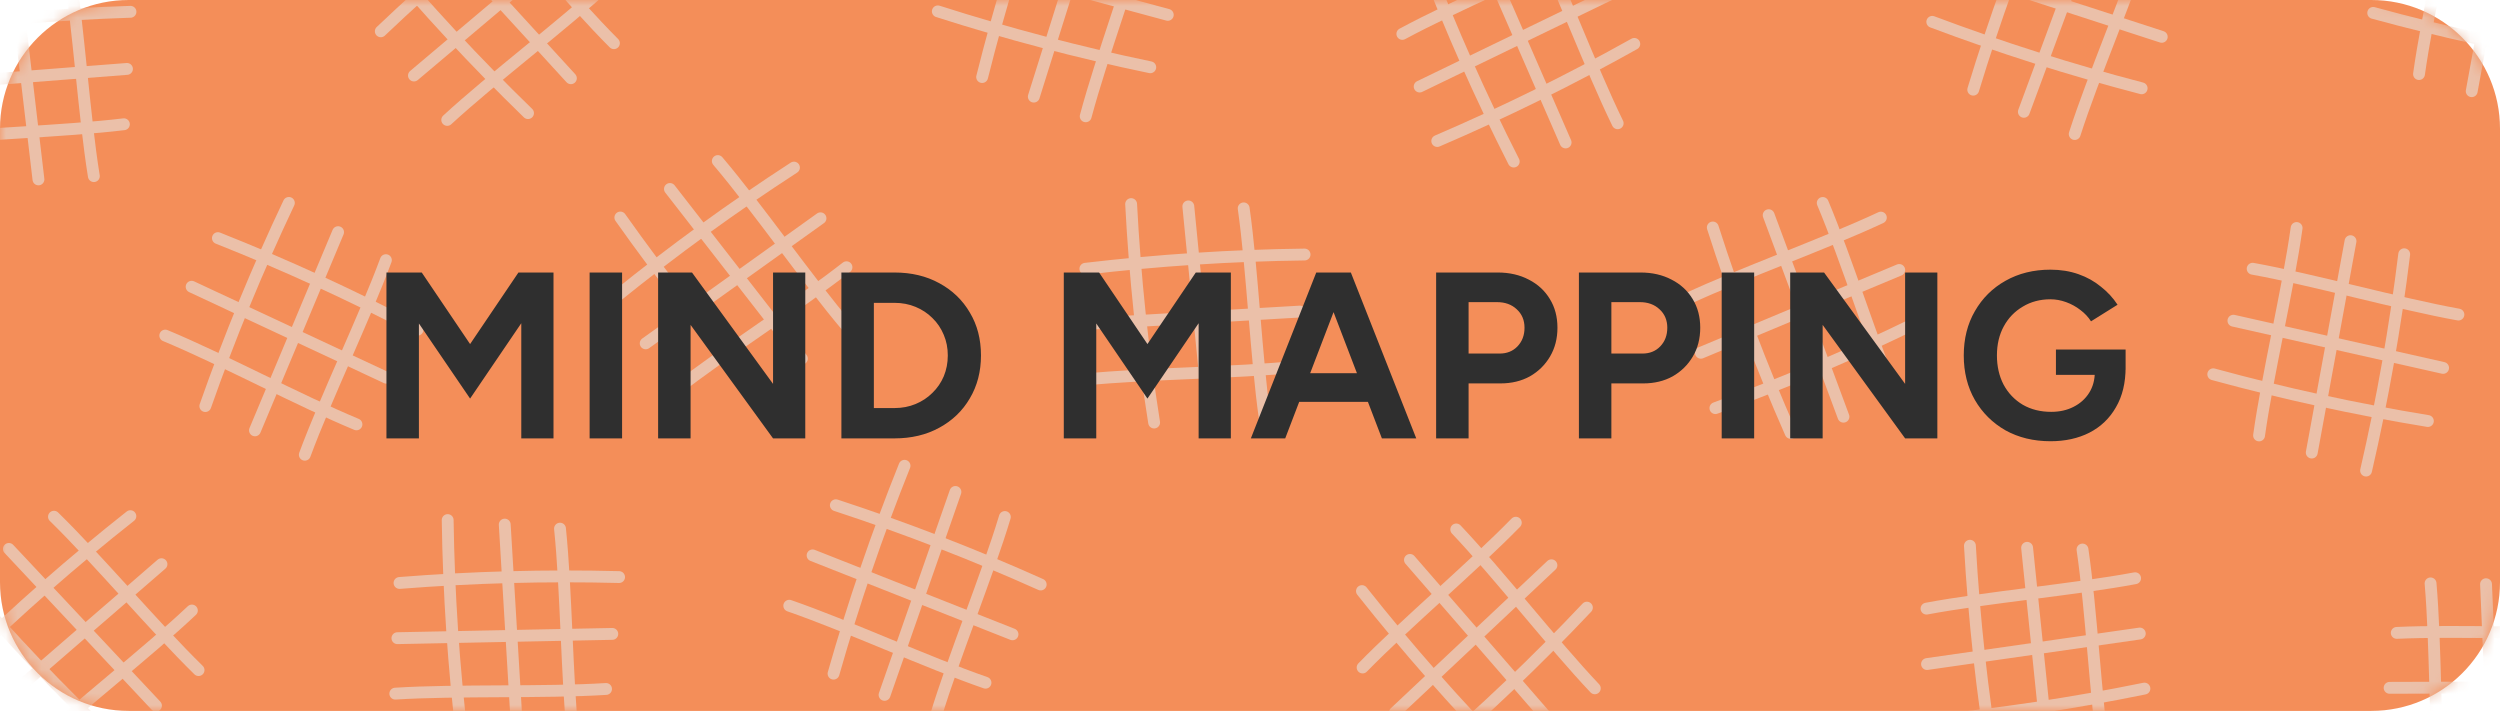 <svg width="211" height="60" viewBox="0 0 211 60" fill="none" xmlns="http://www.w3.org/2000/svg">
<path d="M0 49.135V10.865C0 4.865 4.864 0 10.865 0H200.135C206.136 0 211 4.864 211 10.865V49.135C211 55.135 206.136 60 200.135 60H10.865C4.864 60 0 55.136 0 49.135Z" fill="#F48E59"/>
<mask id="mask0_465_3044" style="mask-type:luminance" maskUnits="userSpaceOnUse" x="0" y="0" width="211" height="60">
<path d="M0 49.135V10.865C0 4.865 4.864 0 10.865 0H200.135C206.136 0 211 4.864 211 10.865V49.135C211 55.135 206.136 60 200.135 60H10.865C4.864 60 0 55.136 0 49.135Z" fill="white"/>
</mask>
<g mask="url(#mask0_465_3044)">
<path d="M91.606 22.684C97.749 21.96 103.926 21.559 110.106 21.482" stroke="#EBC0A9" stroke-miterlimit="10" stroke-linecap="round" stroke-linejoin="round"/>
<path d="M91.606 27.348C97.643 26.998 103.679 26.647 109.716 26.297" stroke="#EBC0A9" stroke-miterlimit="10" stroke-linecap="round" stroke-linejoin="round"/>
<path d="M91.606 32.031C96.776 31.507 104.196 31.483 109.365 30.96" stroke="#EBC0A9" stroke-miterlimit="10" stroke-linecap="round" stroke-linejoin="round"/>
<path d="M97.408 35.662C96.439 29.553 95.791 23.397 95.467 17.225" stroke="#EBC0A9" stroke-miterlimit="10" stroke-linecap="round" stroke-linejoin="round"/>
<path d="M102.068 35.475C101.477 29.457 100.885 23.439 100.294 17.421" stroke="#EBC0A9" stroke-miterlimit="10" stroke-linecap="round" stroke-linejoin="round"/>
<path d="M106.747 35.288C106.017 30.143 105.697 22.73 104.967 17.586" stroke="#EBC0A9" stroke-miterlimit="10" stroke-linecap="round" stroke-linejoin="round"/>
<path d="M70.545 42.642C76.423 44.569 82.196 46.802 87.835 49.331" stroke="#EBC0A9" stroke-miterlimit="10" stroke-linecap="round" stroke-linejoin="round"/>
<path d="M68.583 46.874C74.207 49.095 79.832 51.316 85.456 53.536" stroke="#EBC0A9" stroke-miterlimit="10" stroke-linecap="round" stroke-linejoin="round"/>
<path d="M66.614 51.123C71.525 52.822 78.266 55.921 83.177 57.62" stroke="#EBC0A9" stroke-miterlimit="10" stroke-linecap="round" stroke-linejoin="round"/>
<path d="M70.35 56.856C72.04 50.906 74.041 45.048 76.343 39.312" stroke="#EBC0A9" stroke-miterlimit="10" stroke-linecap="round" stroke-linejoin="round"/>
<path d="M74.656 58.647C76.65 52.939 78.644 47.23 80.639 41.521" stroke="#EBC0A9" stroke-miterlimit="10" stroke-linecap="round" stroke-linejoin="round"/>
<path d="M78.981 60.445C80.482 55.47 83.309 48.61 84.81 43.635" stroke="#EBC0A9" stroke-miterlimit="10" stroke-linecap="round" stroke-linejoin="round"/>
<path d="M52.007 25.035C56.816 21.144 61.825 17.508 67.01 14.145" stroke="#EBC0A9" stroke-miterlimit="10" stroke-linecap="round" stroke-linejoin="round"/>
<path d="M54.496 28.979C59.414 25.461 64.332 21.943 69.25 18.424" stroke="#EBC0A9" stroke-miterlimit="10" stroke-linecap="round" stroke-linejoin="round"/>
<path d="M56.996 32.939C61.088 29.737 67.35 25.757 71.443 22.555" stroke="#EBC0A9" stroke-miterlimit="10" stroke-linecap="round" stroke-linejoin="round"/>
<path d="M63.838 32.914C59.758 28.265 55.925 23.405 52.357 18.358" stroke="#EBC0A9" stroke-miterlimit="10" stroke-linecap="round" stroke-linejoin="round"/>
<path d="M67.679 30.269C63.967 25.496 60.255 20.722 56.543 15.949" stroke="#EBC0A9" stroke-miterlimit="10" stroke-linecap="round" stroke-linejoin="round"/>
<path d="M71.537 27.613C68.174 23.652 63.947 17.554 60.584 13.593" stroke="#EBC0A9" stroke-miterlimit="10" stroke-linecap="round" stroke-linejoin="round"/>
<path d="M33.719 49.202C39.885 48.713 46.073 48.547 52.251 48.705" stroke="#EBC0A9" stroke-miterlimit="10" stroke-linecap="round" stroke-linejoin="round"/>
<path d="M33.541 53.862C39.587 53.742 45.632 53.622 51.678 53.501" stroke="#EBC0A9" stroke-miterlimit="10" stroke-linecap="round" stroke-linejoin="round"/>
<path d="M33.363 58.543C38.549 58.217 45.964 58.475 51.15 58.149" stroke="#EBC0A9" stroke-miterlimit="10" stroke-linecap="round" stroke-linejoin="round"/>
<path d="M39.021 62.392C38.285 56.25 37.872 50.074 37.784 43.894" stroke="#EBC0A9" stroke-miterlimit="10" stroke-linecap="round" stroke-linejoin="round"/>
<path d="M43.685 62.383C43.323 56.347 42.961 50.311 42.6 44.275" stroke="#EBC0A9" stroke-miterlimit="10" stroke-linecap="round" stroke-linejoin="round"/>
<path d="M48.369 62.374C47.836 57.205 47.798 49.785 47.264 44.617" stroke="#EBC0A9" stroke-miterlimit="10" stroke-linecap="round" stroke-linejoin="round"/>
<path d="M18.391 20.097C24.141 22.378 29.766 24.959 35.241 27.827" stroke="#EBC0A9" stroke-miterlimit="10" stroke-linecap="round" stroke-linejoin="round"/>
<path d="M16.174 24.201C21.652 26.76 27.131 29.32 32.61 31.879" stroke="#EBC0A9" stroke-miterlimit="10" stroke-linecap="round" stroke-linejoin="round"/>
<path d="M13.949 28.322C18.747 30.317 25.288 33.821 30.085 35.816" stroke="#EBC0A9" stroke-miterlimit="10" stroke-linecap="round" stroke-linejoin="round"/>
<path d="M17.329 34.272C19.378 28.436 21.733 22.711 24.38 17.126" stroke="#EBC0A9" stroke-miterlimit="10" stroke-linecap="round" stroke-linejoin="round"/>
<path d="M21.519 36.322C23.857 30.746 26.195 25.169 28.534 19.593" stroke="#EBC0A9" stroke-miterlimit="10" stroke-linecap="round" stroke-linejoin="round"/>
<path d="M25.726 38.38C27.528 33.506 30.767 26.831 32.569 21.957" stroke="#EBC0A9" stroke-miterlimit="10" stroke-linecap="round" stroke-linejoin="round"/>
<path d="M-2.928 55.796C1.5 51.477 6.151 47.393 11.003 43.564" stroke="#EBC0A9" stroke-miterlimit="10" stroke-linecap="round" stroke-linejoin="round"/>
<path d="M-0.085 59.493C4.486 55.535 9.058 51.576 13.629 47.618" stroke="#EBC0A9" stroke-miterlimit="10" stroke-linecap="round" stroke-linejoin="round"/>
<path d="M2.771 63.205C6.549 59.638 12.416 55.095 16.195 51.528" stroke="#EBC0A9" stroke-miterlimit="10" stroke-linecap="round" stroke-linejoin="round"/>
<path d="M9.583 62.546C5.09 58.294 0.824 53.81 -3.196 49.115" stroke="#EBC0A9" stroke-miterlimit="10" stroke-linecap="round" stroke-linejoin="round"/>
<path d="M13.163 59.557C9.025 55.148 4.887 50.738 0.75 46.329" stroke="#EBC0A9" stroke-miterlimit="10" stroke-linecap="round" stroke-linejoin="round"/>
<path d="M16.759 56.556C13.044 52.923 8.27 47.243 4.555 43.61" stroke="#EBC0A9" stroke-miterlimit="10" stroke-linecap="round" stroke-linejoin="round"/>
<path d="M-7.46 2.554C-1.332 1.712 4.836 1.192 11.013 0.996" stroke="#EBC0A9" stroke-miterlimit="10" stroke-linecap="round" stroke-linejoin="round"/>
<path d="M-7.37 7.217C-1.341 6.75 4.688 6.284 10.716 5.817" stroke="#EBC0A9" stroke-miterlimit="10" stroke-linecap="round" stroke-linejoin="round"/>
<path d="M-7.28 11.9C-2.121 11.277 5.297 11.11 10.456 10.487" stroke="#EBC0A9" stroke-miterlimit="10" stroke-linecap="round" stroke-linejoin="round"/>
<path d="M3.245 15.142C2.538 9.137 1.83 3.131 1.123 -2.874" stroke="#EBC0A9" stroke-miterlimit="10" stroke-linecap="round" stroke-linejoin="round"/>
<path d="M7.921 14.865C7.092 9.735 6.629 2.33 5.8 -2.8" stroke="#EBC0A9" stroke-miterlimit="10" stroke-linecap="round" stroke-linejoin="round"/>
<path d="M32.139 2.642C36.62 -1.622 41.321 -5.648 46.22 -9.417" stroke="#EBC0A9" stroke-miterlimit="10" stroke-linecap="round" stroke-linejoin="round"/>
<path d="M34.937 6.374C39.556 2.473 44.176 -1.429 48.797 -5.33" stroke="#EBC0A9" stroke-miterlimit="10" stroke-linecap="round" stroke-linejoin="round"/>
<path d="M37.746 10.121C41.568 6.601 47.491 2.131 51.313 -1.389" stroke="#EBC0A9" stroke-miterlimit="10" stroke-linecap="round" stroke-linejoin="round"/>
<path d="M44.565 9.547C40.125 5.24 35.914 0.703 31.953 -4.041" stroke="#EBC0A9" stroke-miterlimit="10" stroke-linecap="round" stroke-linejoin="round"/>
<path d="M48.183 6.603C44.1 2.143 40.017 -2.318 35.934 -6.778" stroke="#EBC0A9" stroke-miterlimit="10" stroke-linecap="round" stroke-linejoin="round"/>
<path d="M51.815 3.646C48.145 -0.033 43.441 -5.772 39.772 -9.45" stroke="#EBC0A9" stroke-miterlimit="10" stroke-linecap="round" stroke-linejoin="round"/>
<path d="M82.892 6.503C84.392 0.502 86.206 -5.416 88.323 -11.222" stroke="#EBC0A9" stroke-miterlimit="10" stroke-linecap="round" stroke-linejoin="round"/>
<path d="M87.253 8.155C89.065 2.386 90.876 -3.383 92.688 -9.152" stroke="#EBC0A9" stroke-miterlimit="10" stroke-linecap="round" stroke-linejoin="round"/>
<path d="M91.633 9.815C92.975 4.795 95.582 -2.152 96.925 -7.171" stroke="#EBC0A9" stroke-miterlimit="10" stroke-linecap="round" stroke-linejoin="round"/>
<path d="M97.082 5.678C91.026 4.419 85.04 2.844 79.153 0.959" stroke="#EBC0A9" stroke-miterlimit="10" stroke-linecap="round" stroke-linejoin="round"/>
<path d="M98.56 1.254C92.723 -0.325 86.886 -1.905 81.049 -3.484" stroke="#EBC0A9" stroke-miterlimit="10" stroke-linecap="round" stroke-linejoin="round"/>
<path d="M127.76 13.635C124.957 8.121 122.445 2.464 120.237 -3.309" stroke="#EBC0A9" stroke-miterlimit="10" stroke-linecap="round" stroke-linejoin="round"/>
<path d="M132.138 12.023C129.722 6.48 127.307 0.936 124.891 -4.607" stroke="#EBC0A9" stroke-miterlimit="10" stroke-linecap="round" stroke-linejoin="round"/>
<path d="M136.532 10.404C134.253 5.734 131.666 -1.22 129.387 -5.89" stroke="#EBC0A9" stroke-miterlimit="10" stroke-linecap="round" stroke-linejoin="round"/>
<path d="M137.934 3.706C132.536 6.727 126.984 9.463 121.304 11.901" stroke="#EBC0A9" stroke-miterlimit="10" stroke-linecap="round" stroke-linejoin="round"/>
<path d="M136.147 -0.602C130.705 2.033 125.262 4.669 119.82 7.304" stroke="#EBC0A9" stroke-miterlimit="10" stroke-linecap="round" stroke-linejoin="round"/>
<path d="M134.354 -4.929C129.779 -2.465 122.934 0.398 118.358 2.861" stroke="#EBC0A9" stroke-miterlimit="10" stroke-linecap="round" stroke-linejoin="round"/>
<path d="M127.2 63.803C122.875 59.381 118.785 54.735 114.949 49.888" stroke="#EBC0A9" stroke-miterlimit="10" stroke-linecap="round" stroke-linejoin="round"/>
<path d="M130.893 60.954C126.929 56.388 122.964 51.822 119 47.256" stroke="#EBC0A9" stroke-miterlimit="10" stroke-linecap="round" stroke-linejoin="round"/>
<path d="M134.602 58.094C131.03 54.32 126.48 48.459 122.907 44.686" stroke="#EBC0A9" stroke-miterlimit="10" stroke-linecap="round" stroke-linejoin="round"/>
<path d="M133.934 51.284C129.688 55.782 125.21 60.055 120.52 64.081" stroke="#EBC0A9" stroke-miterlimit="10" stroke-linecap="round" stroke-linejoin="round"/>
<path d="M130.941 47.708C126.537 51.852 122.133 55.995 117.729 60.139" stroke="#EBC0A9" stroke-miterlimit="10" stroke-linecap="round" stroke-linejoin="round"/>
<path d="M127.934 44.116C124.306 47.836 118.632 52.617 115.004 56.337" stroke="#EBC0A9" stroke-miterlimit="10" stroke-linecap="round" stroke-linejoin="round"/>
<path d="M151.131 36.535C148.639 30.874 146.444 25.086 144.56 19.2" stroke="#EBC0A9" stroke-miterlimit="10" stroke-linecap="round" stroke-linejoin="round"/>
<path d="M155.589 35.169C153.485 29.5 151.38 23.831 149.276 18.162" stroke="#EBC0A9" stroke-miterlimit="10" stroke-linecap="round" stroke-linejoin="round"/>
<path d="M160.068 33.796C158.052 29.007 155.855 21.92 153.839 17.13" stroke="#EBC0A9" stroke-miterlimit="10" stroke-linecap="round" stroke-linejoin="round"/>
<path d="M161.839 27.186C156.282 29.903 150.587 32.327 144.78 34.445" stroke="#EBC0A9" stroke-miterlimit="10" stroke-linecap="round" stroke-linejoin="round"/>
<path d="M160.295 22.785C154.715 25.114 149.134 27.443 143.554 29.773" stroke="#EBC0A9" stroke-miterlimit="10" stroke-linecap="round" stroke-linejoin="round"/>
<path d="M158.744 18.366C154.039 20.572 147.046 23.051 142.341 25.256" stroke="#EBC0A9" stroke-miterlimit="10" stroke-linecap="round" stroke-linejoin="round"/>
<path d="M166.541 7.568C168.339 1.65 170.446 -4.171 172.851 -9.864" stroke="#EBC0A9" stroke-miterlimit="10" stroke-linecap="round" stroke-linejoin="round"/>
<path d="M170.814 9.437C172.912 3.766 175.009 -1.906 177.106 -7.577" stroke="#EBC0A9" stroke-miterlimit="10" stroke-linecap="round" stroke-linejoin="round"/>
<path d="M175.105 11.313C176.696 6.366 179.647 -0.441 181.239 -5.388" stroke="#EBC0A9" stroke-miterlimit="10" stroke-linecap="round" stroke-linejoin="round"/>
<path d="M180.755 7.453C174.769 5.893 168.87 4.021 163.085 1.844" stroke="#EBC0A9" stroke-miterlimit="10" stroke-linecap="round" stroke-linejoin="round"/>
<path d="M182.451 3.109C176.7 1.24 170.95 -0.629 165.199 -2.498" stroke="#EBC0A9" stroke-miterlimit="10" stroke-linecap="round" stroke-linejoin="round"/>
<path d="M168.284 64.488C167.288 58.383 166.612 52.23 166.261 46.06" stroke="#EBC0A9" stroke-miterlimit="10" stroke-linecap="round" stroke-linejoin="round"/>
<path d="M172.943 64.281C172.325 58.266 171.706 52.251 171.088 46.235" stroke="#EBC0A9" stroke-miterlimit="10" stroke-linecap="round" stroke-linejoin="round"/>
<path d="M177.622 64.073C176.869 58.932 176.516 51.52 175.763 46.379" stroke="#EBC0A9" stroke-miterlimit="10" stroke-linecap="round" stroke-linejoin="round"/>
<path d="M180.99 58.117C174.93 59.356 168.809 60.277 162.657 60.875" stroke="#EBC0A9" stroke-miterlimit="10" stroke-linecap="round" stroke-linejoin="round"/>
<path d="M180.598 53.47C174.612 54.328 168.627 55.187 162.641 56.045" stroke="#EBC0A9" stroke-miterlimit="10" stroke-linecap="round" stroke-linejoin="round"/>
<path d="M180.203 48.803C175.096 49.761 167.704 50.41 162.597 51.368" stroke="#EBC0A9" stroke-miterlimit="10" stroke-linecap="round" stroke-linejoin="round"/>
<path d="M204.913 35.534C198.809 34.536 192.761 33.219 186.799 31.589" stroke="#EBC0A9" stroke-miterlimit="10" stroke-linecap="round" stroke-linejoin="round"/>
<path d="M206.198 31.051C200.299 29.723 194.399 28.396 188.5 27.068" stroke="#EBC0A9" stroke-miterlimit="10" stroke-linecap="round" stroke-linejoin="round"/>
<path d="M207.49 26.549C202.376 25.627 195.237 23.604 190.124 22.682" stroke="#EBC0A9" stroke-miterlimit="10" stroke-linecap="round" stroke-linejoin="round"/>
<path d="M202.915 21.459C202.162 27.599 201.088 33.694 199.697 39.717" stroke="#EBC0A9" stroke-miterlimit="10" stroke-linecap="round" stroke-linejoin="round"/>
<path d="M198.384 20.354C197.293 26.302 196.203 32.249 195.112 38.197" stroke="#EBC0A9" stroke-miterlimit="10" stroke-linecap="round" stroke-linejoin="round"/>
<path d="M193.834 19.244C193.117 24.391 191.381 31.604 190.665 36.751" stroke="#EBC0A9" stroke-miterlimit="10" stroke-linecap="round" stroke-linejoin="round"/>
<path d="M218.413 5.034C212.309 4.036 206.261 2.719 200.299 1.089" stroke="#EBC0A9" stroke-miterlimit="10" stroke-linecap="round" stroke-linejoin="round"/>
<path d="M219.698 0.551C213.799 -0.777 207.899 -2.104 202 -3.432" stroke="#EBC0A9" stroke-miterlimit="10" stroke-linecap="round" stroke-linejoin="round"/>
<path d="M211.884 -10.146C210.793 -4.198 209.703 1.749 208.612 7.697" stroke="#EBC0A9" stroke-miterlimit="10" stroke-linecap="round" stroke-linejoin="round"/>
<path d="M207.334 -11.256C206.617 -6.109 204.881 1.104 204.165 6.251" stroke="#EBC0A9" stroke-miterlimit="10" stroke-linecap="round" stroke-linejoin="round"/>
<path d="M219.822 57.995C213.775 58.014 207.728 58.034 201.682 58.053" stroke="#EBC0A9" stroke-miterlimit="10" stroke-linecap="round" stroke-linejoin="round"/>
<path d="M220.077 53.319C214.886 53.559 207.476 53.176 202.286 53.416" stroke="#EBC0A9" stroke-miterlimit="10" stroke-linecap="round" stroke-linejoin="round"/>
<path d="M209.821 49.307C210.082 55.348 210.343 61.39 210.604 67.431" stroke="#EBC0A9" stroke-miterlimit="10" stroke-linecap="round" stroke-linejoin="round"/>
<path d="M205.139 49.238C205.586 54.415 205.5 61.834 205.947 67.011" stroke="#EBC0A9" stroke-miterlimit="10" stroke-linecap="round" stroke-linejoin="round"/>
</g>
<path d="M32.616 37V23H35.596L39.676 29.04L43.756 23H46.716V37H43.996V27.28L39.676 33.64L35.356 27.3V37H32.616ZM49.764 37V23H52.504V37H49.764ZM55.545 37V23H58.405L65.245 32.4V23H67.965V37H65.245L58.285 27.42V37H55.545ZM71.014 37V23H75.494C76.921 23 78.181 23.3 79.274 23.9C80.381 24.5 81.241 25.327 81.854 26.38C82.481 27.42 82.794 28.627 82.794 30C82.794 31.36 82.481 32.567 81.854 33.62C81.241 34.673 80.381 35.5 79.274 36.1C78.181 36.7 76.921 37 75.494 37H71.014ZM73.754 34.44H75.494C76.134 34.44 76.728 34.327 77.274 34.1C77.821 33.873 78.294 33.56 78.694 33.16C79.108 32.76 79.427 32.293 79.654 31.76C79.881 31.213 79.994 30.627 79.994 30C79.994 29.373 79.881 28.793 79.654 28.26C79.427 27.713 79.108 27.24 78.694 26.84C78.294 26.44 77.821 26.127 77.274 25.9C76.728 25.673 76.134 25.56 75.494 25.56H73.754V34.44ZM89.784 37V23H92.764L96.844 29.04L100.924 23H103.884V37H101.164V27.28L96.844 33.64L92.524 27.3V37H89.784ZM116.632 37L111.272 23H114.012L119.532 37H116.632ZM105.572 37L111.092 23H113.832L108.472 37H105.572ZM108.172 33.92V31.5H116.952V33.92H108.172ZM121.209 37V23H126.409C127.396 23 128.269 23.2 129.029 23.6C129.789 23.987 130.383 24.533 130.809 25.24C131.236 25.933 131.449 26.74 131.449 27.66C131.449 28.567 131.243 29.373 130.829 30.08C130.416 30.787 129.849 31.347 129.129 31.76C128.409 32.16 127.576 32.36 126.629 32.36H123.949V37H121.209ZM123.949 29.84H126.569C127.183 29.84 127.683 29.64 128.069 29.24C128.469 28.827 128.669 28.3 128.669 27.66C128.669 27.02 128.449 26.5 128.009 26.1C127.583 25.7 127.029 25.5 126.349 25.5H123.949V29.84ZM133.26 37V23H138.46C139.447 23 140.32 23.2 141.08 23.6C141.84 23.987 142.434 24.533 142.86 25.24C143.287 25.933 143.5 26.74 143.5 27.66C143.5 28.567 143.294 29.373 142.88 30.08C142.467 30.787 141.9 31.347 141.18 31.76C140.46 32.16 139.627 32.36 138.68 32.36H136V37H133.26ZM136 29.84H138.62C139.234 29.84 139.734 29.64 140.12 29.24C140.52 28.827 140.72 28.3 140.72 27.66C140.72 27.02 140.5 26.5 140.06 26.1C139.634 25.7 139.08 25.5 138.4 25.5H136V29.84ZM145.311 37V23H148.051V37H145.311ZM151.092 37V23H153.952L160.792 32.4V23H163.512V37H160.792L153.832 27.42V37H151.092ZM173.061 37.24C171.634 37.24 170.368 36.933 169.261 36.32C168.168 35.693 167.308 34.84 166.681 33.76C166.054 32.667 165.741 31.413 165.741 30C165.741 28.587 166.054 27.34 166.681 26.26C167.308 25.167 168.168 24.313 169.261 23.7C170.368 23.073 171.634 22.76 173.061 22.76C173.914 22.76 174.701 22.887 175.421 23.14C176.141 23.393 176.774 23.747 177.321 24.2C177.881 24.64 178.348 25.147 178.721 25.72L176.481 27.12C176.254 26.76 175.954 26.44 175.581 26.16C175.221 25.88 174.821 25.66 174.381 25.5C173.941 25.34 173.501 25.26 173.061 25.26C172.181 25.26 171.401 25.467 170.721 25.88C170.041 26.28 169.508 26.833 169.121 27.54C168.734 28.247 168.541 29.067 168.541 30C168.541 30.92 168.728 31.74 169.101 32.46C169.488 33.18 170.028 33.747 170.721 34.16C171.414 34.56 172.214 34.76 173.121 34.76C173.828 34.76 174.454 34.62 175.001 34.34C175.561 34.06 176.001 33.667 176.321 33.16C176.641 32.653 176.801 32.067 176.801 31.4L179.401 31C179.401 32.32 179.128 33.447 178.581 34.38C178.048 35.313 177.301 36.027 176.341 36.52C175.394 37 174.301 37.24 173.061 37.24ZM173.521 31.64V29.5H179.401V31.2L177.921 31.64H173.521Z" fill="#2F2F2F"/>
</svg>
